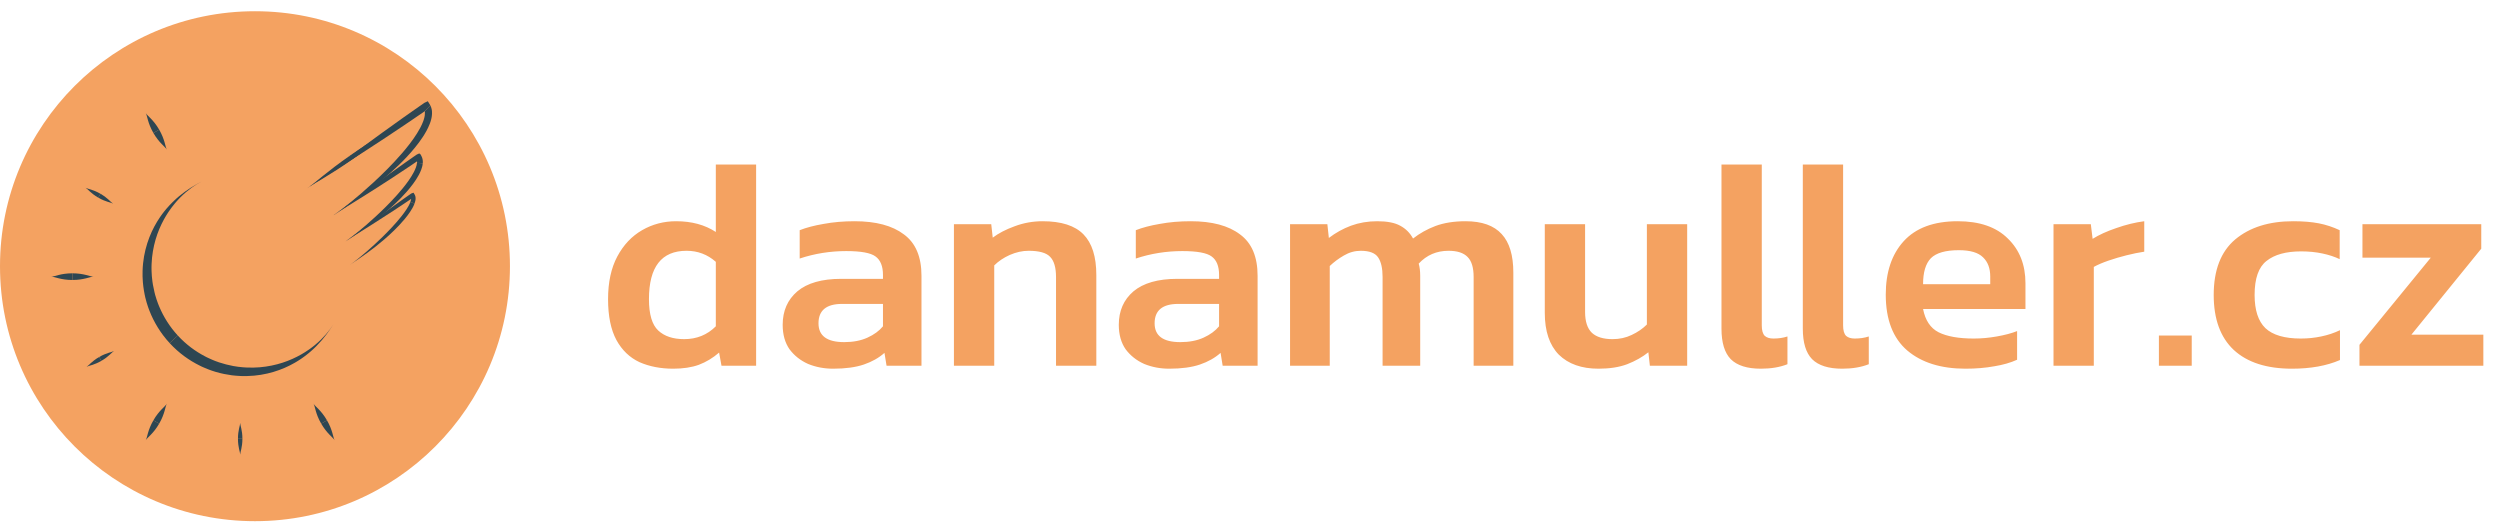 <svg width="201" height="42" viewBox="0 0 201 42" fill="none" xmlns="http://www.w3.org/2000/svg">
<g clip-path="url(#clip0_312_495)">
<path d="M0 21.403C0 32.725 9.178 41.903 20.5 41.903C31.822 41.903 41 32.725 41 21.403C41 10.081 31.822 0.903 20.5 0.903C9.178 0.903 0 10.081 0 21.403Z" fill="#F4A261"/>
<path d="M28.306 12.829C26.45 14.129 25.384 14.657 24.843 15.036C25.378 14.661 26.245 13.836 28.101 12.536" fill="#2E4652"/>
<path d="M28.306 12.829C30.162 11.53 31.022 10.709 31.564 10.33C31.028 10.705 29.956 11.237 28.101 12.536" fill="#2E4652"/>
<path d="M12.333 10.692C11.864 9.88 11.853 9.324 11.716 9.087C11.851 9.321 12.329 9.611 12.798 10.424" fill="#2E4652"/>
<path d="M12.333 10.692C12.802 11.505 13.278 11.793 13.415 12.03C13.28 11.795 13.267 11.237 12.798 10.424" fill="#2E4652"/>
<path d="M7.899 15.89C7.289 15.538 7.063 15.201 6.885 15.098C7.061 15.199 7.468 15.228 8.078 15.58" fill="#2E4652"/>
<path d="M7.898 15.89C8.508 16.242 8.914 16.269 9.091 16.372C8.916 16.27 8.687 15.932 8.077 15.58" fill="#2E4652"/>
<path d="M5.819 22.511C4.881 22.511 4.394 22.242 4.12 22.242C4.391 22.242 4.881 21.974 5.819 21.974" fill="#2E4652"/>
<path d="M5.818 22.511C6.757 22.511 7.244 22.242 7.517 22.242C7.247 22.242 6.756 21.974 5.818 21.974" fill="#2E4652"/>
<path d="M8.152 29.012C7.542 29.364 7.137 29.392 6.959 29.494C7.135 29.393 7.364 29.054 7.973 28.702" fill="#2E4652"/>
<path d="M8.151 29.012C8.761 28.66 8.988 28.323 9.165 28.22C8.99 28.322 8.582 28.351 7.973 28.703" fill="#2E4652"/>
<path d="M12.798 34.061C12.329 34.874 11.853 35.161 11.716 35.398C11.851 35.164 11.864 34.605 12.333 33.793" fill="#2E4652"/>
<path d="M12.798 34.061C13.267 33.248 13.278 32.693 13.415 32.456C13.28 32.69 12.802 32.98 12.333 33.793" fill="#2E4652"/>
<path d="M19.489 35.277C19.489 35.981 19.311 36.346 19.311 36.551C19.311 36.348 19.132 35.98 19.132 35.277" fill="#2E4652"/>
<path d="M19.489 35.277C19.489 34.573 19.311 34.208 19.311 34.003C19.311 34.206 19.132 34.573 19.132 35.277" fill="#2E4652"/>
<path d="M26.289 33.793C26.758 34.605 26.769 35.161 26.906 35.398C26.771 35.164 26.293 34.874 25.824 34.061" fill="#2E4652"/>
<path d="M26.289 33.793C25.82 32.98 25.344 32.692 25.207 32.456C25.342 32.69 25.355 33.248 25.824 34.061" fill="#2E4652"/>
<path d="M14.295 26.977C14.625 27.334 14.976 27.651 15.34 27.928C15.705 28.204 16.082 28.441 16.463 28.64C16.511 28.665 16.558 28.691 16.606 28.715C16.654 28.738 16.702 28.761 16.75 28.783C16.846 28.828 16.94 28.875 17.038 28.913C17.086 28.933 17.134 28.953 17.181 28.973C17.23 28.992 17.276 29.014 17.325 29.03C17.422 29.065 17.518 29.099 17.613 29.134C17.997 29.261 18.378 29.357 18.752 29.428C18.846 29.442 18.939 29.457 19.031 29.471C19.054 29.475 19.077 29.479 19.101 29.482L19.135 29.488L19.17 29.491C19.216 29.496 19.262 29.501 19.308 29.506C19.354 29.511 19.399 29.516 19.445 29.521C19.467 29.523 19.49 29.526 19.513 29.528C19.535 29.531 19.558 29.531 19.581 29.533C19.671 29.538 19.761 29.543 19.85 29.549C20.207 29.566 20.553 29.556 20.886 29.529C21.552 29.473 22.166 29.339 22.721 29.16C22.998 29.07 23.26 28.967 23.508 28.856C23.755 28.745 23.99 28.628 24.208 28.503C24.426 28.377 24.633 28.249 24.823 28.115C24.847 28.098 24.871 28.082 24.894 28.066C24.917 28.048 24.941 28.031 24.964 28.015C25.009 27.98 25.055 27.947 25.1 27.914C25.144 27.879 25.188 27.845 25.231 27.811C25.252 27.794 25.273 27.777 25.295 27.76C25.316 27.742 25.336 27.725 25.357 27.708C25.687 27.432 25.968 27.154 26.205 26.88C26.442 26.607 26.637 26.34 26.797 26.086C26.639 26.337 26.457 26.61 26.239 26.899C26.022 27.188 25.766 27.492 25.459 27.803C25.44 27.823 25.421 27.842 25.402 27.862C25.382 27.882 25.362 27.901 25.342 27.92C25.302 27.959 25.261 27.998 25.22 28.038C25.178 28.077 25.135 28.115 25.092 28.154C25.07 28.174 25.048 28.194 25.026 28.214C25.004 28.233 24.981 28.252 24.959 28.272C24.913 28.31 24.867 28.349 24.821 28.389C24.773 28.427 24.725 28.466 24.676 28.505C24.628 28.545 24.577 28.582 24.526 28.62C24.474 28.658 24.424 28.698 24.37 28.735C24.316 28.773 24.262 28.81 24.208 28.849C24.152 28.885 24.096 28.922 24.039 28.959C23.982 28.998 23.923 29.032 23.864 29.069C23.834 29.087 23.804 29.105 23.774 29.123C23.744 29.141 23.713 29.158 23.682 29.176C23.436 29.317 23.172 29.452 22.888 29.574C22.322 29.819 21.68 30.02 20.967 30.135C20.611 30.192 20.237 30.228 19.849 30.235C19.752 30.236 19.653 30.236 19.555 30.237C19.53 30.237 19.505 30.238 19.48 30.237C19.455 30.235 19.43 30.234 19.405 30.233C19.356 30.231 19.305 30.228 19.255 30.226C19.053 30.221 18.85 30.194 18.642 30.174C18.227 30.119 17.802 30.033 17.371 29.909C17.264 29.875 17.157 29.841 17.048 29.806C16.994 29.79 16.941 29.768 16.887 29.749C16.833 29.729 16.779 29.708 16.725 29.688C16.615 29.649 16.509 29.601 16.401 29.554C16.347 29.53 16.293 29.507 16.238 29.483C16.184 29.458 16.131 29.431 16.078 29.404C15.648 29.194 15.222 28.939 14.81 28.636C14.4 28.333 14.005 27.982 13.638 27.582" fill="#2E4652"/>
<path d="M14.295 26.977C13.966 26.619 13.68 26.242 13.434 25.856C13.188 25.47 12.984 25.075 12.816 24.68C12.795 24.63 12.775 24.58 12.754 24.531C12.734 24.481 12.713 24.433 12.696 24.383C12.66 24.283 12.625 24.184 12.59 24.085C12.559 23.986 12.529 23.887 12.499 23.788C12.492 23.764 12.484 23.739 12.476 23.715C12.47 23.69 12.464 23.665 12.458 23.641C12.445 23.591 12.433 23.542 12.421 23.493C12.325 23.1 12.255 22.713 12.222 22.334C12.217 22.286 12.213 22.239 12.208 22.192C12.205 22.145 12.203 22.098 12.2 22.051C12.195 21.958 12.189 21.865 12.185 21.773C12.184 21.681 12.183 21.59 12.182 21.499C12.184 21.408 12.186 21.318 12.188 21.229C12.201 20.872 12.239 20.528 12.294 20.199C12.349 19.869 12.423 19.554 12.511 19.254C12.599 18.955 12.7 18.669 12.814 18.401C12.928 18.133 13.05 17.879 13.181 17.641C13.213 17.582 13.248 17.524 13.281 17.466C13.298 17.437 13.314 17.409 13.331 17.38C13.348 17.352 13.365 17.324 13.383 17.296C13.418 17.241 13.45 17.185 13.486 17.132C13.521 17.078 13.557 17.025 13.592 16.973C13.735 16.766 13.879 16.571 14.029 16.392C14.048 16.37 14.066 16.347 14.085 16.325L14.112 16.292L14.14 16.259C14.178 16.217 14.216 16.174 14.253 16.132C14.289 16.09 14.328 16.05 14.366 16.01C14.403 15.97 14.441 15.931 14.478 15.892C14.78 15.586 15.081 15.33 15.373 15.116C15.665 14.902 15.947 14.73 16.213 14.591C15.95 14.728 15.663 14.886 15.358 15.08C15.052 15.274 14.727 15.503 14.391 15.782C14.349 15.817 14.308 15.854 14.266 15.89C14.245 15.909 14.223 15.927 14.202 15.946L14.17 15.973L14.139 16.003C14.055 16.08 13.968 16.158 13.884 16.244C13.712 16.41 13.544 16.595 13.373 16.792C13.332 16.843 13.29 16.893 13.248 16.945C13.226 16.97 13.206 16.997 13.185 17.023C13.165 17.05 13.144 17.077 13.123 17.104C13.102 17.131 13.081 17.158 13.06 17.185C13.04 17.213 13.02 17.241 12.999 17.269C12.959 17.326 12.917 17.383 12.877 17.441C12.716 17.675 12.562 17.928 12.415 18.2C12.268 18.471 12.134 18.763 12.012 19.074C11.891 19.386 11.784 19.717 11.697 20.067C11.61 20.418 11.543 20.787 11.503 21.174C11.494 21.271 11.487 21.369 11.478 21.467C11.472 21.566 11.469 21.666 11.464 21.767C11.461 21.867 11.463 21.969 11.462 22.072C11.462 22.123 11.462 22.174 11.462 22.226C11.464 22.278 11.467 22.33 11.47 22.382C11.484 22.8 11.54 23.23 11.628 23.669C11.64 23.724 11.652 23.779 11.663 23.834C11.669 23.862 11.675 23.89 11.681 23.918C11.688 23.945 11.695 23.973 11.703 24C11.732 24.11 11.761 24.221 11.792 24.333C11.827 24.443 11.863 24.555 11.899 24.667C11.916 24.723 11.938 24.778 11.959 24.834C11.98 24.889 12.001 24.945 12.022 25.001C12.197 25.447 12.417 25.892 12.685 26.326C12.953 26.761 13.27 27.184 13.637 27.583" fill="#2E4652"/>
<path d="M34.6 8.476C34.612 8.495 34.62 8.519 34.629 8.541L34.656 8.608C34.661 8.62 34.666 8.63 34.669 8.642L34.679 8.679L34.698 8.751C34.704 8.776 34.711 8.8 34.715 8.825L34.723 8.884C34.728 8.915 34.73 8.946 34.732 8.977C34.74 9.1 34.734 9.22 34.718 9.333C34.715 9.362 34.709 9.39 34.705 9.418C34.7 9.446 34.696 9.473 34.689 9.5C34.683 9.527 34.677 9.554 34.671 9.581C34.664 9.608 34.657 9.634 34.65 9.66L34.639 9.699L34.628 9.738C34.62 9.763 34.612 9.789 34.604 9.814C34.586 9.864 34.569 9.914 34.55 9.962C34.475 10.156 34.388 10.338 34.295 10.511C34.202 10.683 34.102 10.846 34 11.003C33.898 11.16 33.792 11.31 33.685 11.454C33.578 11.598 33.469 11.738 33.359 11.871C33.141 12.14 32.919 12.389 32.699 12.624C32.259 13.095 31.825 13.507 31.409 13.879C31.201 14.065 30.998 14.24 30.8 14.406C30.601 14.572 30.408 14.729 30.22 14.879C29.468 15.475 28.806 15.946 28.238 16.34C27.668 16.733 27.191 17.048 26.798 17.32C27.187 17.051 27.642 16.708 28.177 16.273C28.712 15.839 29.328 15.313 30.028 14.667C30.203 14.505 30.383 14.336 30.568 14.158C30.752 13.98 30.942 13.794 31.136 13.599C31.523 13.208 31.928 12.78 32.338 12.304C32.542 12.066 32.749 11.816 32.951 11.551C33.052 11.419 33.152 11.282 33.251 11.142C33.349 11.002 33.446 10.858 33.538 10.709C33.722 10.412 33.896 10.096 34.021 9.763C34.037 9.721 34.05 9.679 34.065 9.637C34.071 9.616 34.078 9.595 34.084 9.574L34.093 9.543L34.102 9.511C34.107 9.49 34.113 9.469 34.118 9.448C34.123 9.427 34.127 9.406 34.132 9.385C34.137 9.364 34.14 9.343 34.143 9.322C34.146 9.301 34.151 9.28 34.153 9.259C34.164 9.175 34.166 9.094 34.162 9.016C34.16 8.996 34.159 8.977 34.156 8.958L34.154 8.944L34.154 8.942C34.154 8.941 34.154 8.942 34.154 8.942" fill="#2E4652"/>
<path d="M34.599 8.476C34.577 8.436 34.555 8.395 34.532 8.357C34.508 8.319 34.484 8.281 34.46 8.243L34.423 8.184L34.405 8.155L34.398 8.143C34.396 8.141 34.395 8.137 34.393 8.138V8.138C34.39 8.139 34.388 8.141 34.385 8.142L34.382 8.144C34.343 8.162 34.305 8.18 34.267 8.199C34.228 8.217 34.19 8.235 34.152 8.253L34.123 8.267C34.113 8.274 34.103 8.281 34.092 8.288L34.031 8.331C33.956 8.383 33.881 8.435 33.806 8.487C33.643 8.6 33.483 8.712 33.325 8.823C33.009 9.044 32.703 9.259 32.407 9.468C31.816 9.887 31.265 10.282 30.75 10.655C29.72 11.4 28.835 12.055 28.071 12.628C26.541 13.773 25.489 14.588 24.702 15.132C25.48 14.594 26.614 13.896 28.227 12.867C29.034 12.353 29.96 11.755 31.022 11.053C31.553 10.702 32.118 10.325 32.718 9.919C33.019 9.716 33.328 9.506 33.646 9.288C33.805 9.179 33.967 9.068 34.131 8.956L34.146 8.945L34.153 8.941C34.153 8.941 34.153 8.941 34.153 8.941V8.941H34.153C34.153 8.941 34.153 8.941 34.153 8.941V8.941C34.153 8.941 34.153 8.941 34.153 8.941C34.153 8.941 34.153 8.941 34.153 8.941" fill="#2E4652"/>
<path d="M33.989 13.132C33.982 13.223 33.965 13.309 33.945 13.392C33.925 13.475 33.898 13.552 33.871 13.629C33.815 13.78 33.749 13.921 33.678 14.055C33.535 14.321 33.375 14.561 33.21 14.784C32.881 15.229 32.536 15.609 32.201 15.952C31.866 16.294 31.539 16.596 31.226 16.869C30.913 17.141 30.615 17.384 30.334 17.604C29.77 18.044 29.276 18.392 28.851 18.683C28.426 18.974 28.07 19.207 27.777 19.41C28.067 19.21 28.405 18.953 28.802 18.629C29.199 18.304 29.657 17.912 30.179 17.431C30.309 17.311 30.444 17.185 30.581 17.053C30.72 16.921 30.861 16.784 31.006 16.639C31.297 16.349 31.601 16.034 31.913 15.685C32.225 15.336 32.546 14.954 32.849 14.524C32.999 14.309 33.145 14.082 33.27 13.841C33.333 13.72 33.39 13.596 33.436 13.47C33.457 13.406 33.479 13.343 33.494 13.28C33.509 13.216 33.521 13.153 33.526 13.092" fill="#2E4652"/>
<path d="M33.989 13.132C33.99 13.121 33.992 13.11 33.992 13.098L33.994 13.063C33.994 13.04 33.996 13.018 33.994 12.994L33.993 12.958L33.992 12.937C33.992 12.929 33.99 12.918 33.989 12.91C33.983 12.873 33.979 12.836 33.973 12.799C33.964 12.764 33.954 12.729 33.945 12.695C33.943 12.685 33.939 12.678 33.936 12.67L33.926 12.647L33.907 12.6V12.6C33.85 12.486 33.79 12.308 33.671 12.352C33.627 12.368 33.579 12.399 33.535 12.414C33.528 12.416 33.52 12.418 33.514 12.422V12.422L33.503 12.43L33.481 12.445L33.436 12.476C33.406 12.497 33.377 12.518 33.347 12.538C33.304 12.568 33.261 12.597 33.218 12.627C32.983 12.792 32.755 12.951 32.534 13.106C32.094 13.417 31.683 13.71 31.299 13.987C30.531 14.541 29.873 15.028 29.304 15.455C28.165 16.308 27.383 16.916 26.796 17.319C27.376 16.921 28.224 16.408 29.43 15.65C30.033 15.271 30.726 14.83 31.519 14.311C31.915 14.052 32.337 13.773 32.786 13.473C33.01 13.322 33.24 13.166 33.478 13.006L33.523 12.976L33.527 12.973C33.527 12.973 33.527 12.972 33.527 12.972V12.972H33.528C33.528 12.972 33.528 12.972 33.528 12.972C33.528 12.972 33.529 12.973 33.529 12.973C33.529 12.973 33.529 12.973 33.529 12.973C33.529 12.973 33.529 12.974 33.529 12.974V12.974C33.529 12.974 33.528 12.975 33.528 12.974C33.528 12.973 33.528 12.972 33.529 13.003C33.53 13.017 33.529 13.032 33.528 13.047L33.528 13.069C33.528 13.077 33.526 13.085 33.526 13.092" fill="#2E4652"/>
<path d="M33.329 16.364C33.282 16.492 33.225 16.609 33.164 16.719C33.103 16.83 33.038 16.934 32.971 17.034C32.838 17.234 32.697 17.416 32.556 17.588C32.273 17.931 31.986 18.231 31.711 18.502C31.158 19.044 30.645 19.472 30.191 19.83C29.735 20.187 29.336 20.471 28.993 20.709C28.65 20.947 28.362 21.137 28.125 21.301C28.36 21.139 28.634 20.931 28.955 20.667C29.277 20.404 29.647 20.085 30.071 19.696C30.495 19.307 30.973 18.849 31.494 18.293C31.753 18.014 32.023 17.711 32.289 17.374C32.422 17.205 32.553 17.027 32.677 16.839C32.738 16.745 32.797 16.648 32.852 16.548C32.906 16.448 32.956 16.345 32.994 16.241" fill="#2E4652"/>
<path d="M33.329 16.364C33.353 16.301 33.373 16.234 33.388 16.165C33.392 16.148 33.395 16.13 33.399 16.113C33.402 16.095 33.404 16.076 33.407 16.058C33.408 16.05 33.409 16.04 33.41 16.031L33.413 15.988C33.414 15.972 33.413 15.958 33.413 15.943L33.41 15.899L33.407 15.856L33.406 15.845C33.406 15.841 33.405 15.838 33.404 15.835L33.4 15.815L33.391 15.775C33.389 15.768 33.388 15.762 33.386 15.755L33.379 15.738L33.365 15.702L33.359 15.684C33.356 15.678 33.353 15.673 33.35 15.668C33.339 15.647 33.328 15.626 33.315 15.606C33.303 15.585 33.291 15.564 33.278 15.544L33.259 15.512L33.249 15.496C33.249 15.496 33.249 15.495 33.249 15.495C33.247 15.493 33.245 15.492 33.243 15.493V15.493L33.235 15.496C33.194 15.511 33.153 15.526 33.112 15.54L33.082 15.551L33.066 15.557C33.061 15.559 33.055 15.565 33.049 15.568C33.025 15.585 33.002 15.601 32.978 15.618C32.934 15.649 32.889 15.679 32.845 15.71C32.798 15.743 32.752 15.775 32.705 15.808C32.613 15.872 32.522 15.936 32.433 15.999C32.076 16.251 31.742 16.489 31.431 16.713C30.809 17.162 30.275 17.556 29.813 17.901C28.89 18.591 28.255 19.083 27.779 19.41C28.249 19.086 28.935 18.669 29.911 18.051C30.399 17.743 30.959 17.384 31.601 16.963C31.922 16.752 32.263 16.525 32.626 16.282C32.717 16.22 32.809 16.158 32.903 16.095C32.949 16.064 32.996 16.032 33.044 16L33.052 15.994C33.052 15.994 33.052 15.994 33.052 15.994V15.994H33.053H33.053C33.054 15.994 33.054 15.994 33.054 15.994C33.055 15.994 33.055 15.995 33.055 15.996C33.055 15.996 33.054 15.997 33.054 15.996V15.996V15.995V15.994L33.054 15.998C33.054 16.004 33.053 16.01 33.052 16.016L33.047 16.052L33.039 16.089C33.028 16.138 33.013 16.19 32.993 16.242" fill="#2E4652"/>
</g>
<path d="M54.12 29.643C53.112 29.643 52.208 29.467 51.408 29.115C50.624 28.747 50.008 28.155 49.56 27.339C49.112 26.507 48.888 25.411 48.888 24.051C48.888 22.691 49.136 21.547 49.632 20.619C50.128 19.691 50.792 18.987 51.624 18.507C52.456 18.027 53.368 17.787 54.36 17.787C55.608 17.787 56.672 18.075 57.552 18.651V13.227H60.792V29.403H58.008L57.816 28.347C57.32 28.779 56.776 29.107 56.184 29.331C55.608 29.539 54.92 29.643 54.12 29.643ZM55.008 27.267C56.016 27.267 56.864 26.923 57.552 26.235V21.051C56.88 20.459 56.096 20.163 55.2 20.163C53.184 20.163 52.176 21.459 52.176 24.051C52.176 25.267 52.424 26.107 52.92 26.571C53.416 27.035 54.112 27.267 55.008 27.267ZM66.983 29.643C66.263 29.643 65.591 29.515 64.967 29.259C64.359 28.987 63.863 28.595 63.479 28.083C63.111 27.555 62.927 26.899 62.927 26.115C62.927 24.995 63.319 24.099 64.103 23.427C64.903 22.755 66.079 22.419 67.631 22.419H70.991V22.107C70.991 21.403 70.791 20.907 70.391 20.619C70.007 20.331 69.223 20.187 68.039 20.187C66.743 20.187 65.495 20.387 64.295 20.787V18.507C64.823 18.299 65.463 18.131 66.215 18.003C66.983 17.859 67.815 17.787 68.711 17.787C70.423 17.787 71.743 18.139 72.671 18.843C73.615 19.531 74.087 20.643 74.087 22.179V29.403H71.279L71.111 28.371C70.663 28.771 70.111 29.083 69.455 29.307C68.799 29.531 67.975 29.643 66.983 29.643ZM67.871 27.507C68.591 27.507 69.215 27.387 69.743 27.147C70.271 26.907 70.687 26.603 70.991 26.235V24.435H67.703C66.439 24.435 65.807 24.955 65.807 25.995C65.807 27.003 66.495 27.507 67.871 27.507ZM76.696 29.403V18.027H79.696L79.816 19.107C80.28 18.755 80.864 18.451 81.568 18.195C82.288 17.923 83.04 17.787 83.824 17.787C85.328 17.787 86.424 18.139 87.112 18.843C87.8 19.547 88.144 20.635 88.144 22.107V29.403H84.904V22.275C84.904 21.507 84.744 20.963 84.424 20.643C84.12 20.323 83.544 20.163 82.696 20.163C82.2 20.163 81.696 20.275 81.184 20.499C80.688 20.723 80.272 21.003 79.936 21.339V29.403H76.696ZM94.007 29.643C93.287 29.643 92.615 29.515 91.99 29.259C91.382 28.987 90.886 28.595 90.502 28.083C90.135 27.555 89.951 26.899 89.951 26.115C89.951 24.995 90.343 24.099 91.126 23.427C91.927 22.755 93.103 22.419 94.654 22.419H98.014V22.107C98.014 21.403 97.814 20.907 97.415 20.619C97.031 20.331 96.246 20.187 95.062 20.187C93.766 20.187 92.519 20.387 91.319 20.787V18.507C91.847 18.299 92.487 18.131 93.239 18.003C94.007 17.859 94.838 17.787 95.734 17.787C97.447 17.787 98.766 18.139 99.695 18.843C100.639 19.531 101.111 20.643 101.111 22.179V29.403H98.302L98.135 28.371C97.686 28.771 97.135 29.083 96.478 29.307C95.823 29.531 94.999 29.643 94.007 29.643ZM94.894 27.507C95.615 27.507 96.239 27.387 96.766 27.147C97.294 26.907 97.71 26.603 98.014 26.235V24.435H94.727C93.463 24.435 92.831 24.955 92.831 25.995C92.831 27.003 93.519 27.507 94.894 27.507ZM103.72 29.403V18.027H106.72L106.84 19.131C107.384 18.715 107.976 18.387 108.616 18.147C109.272 17.907 109.976 17.787 110.728 17.787C111.528 17.787 112.144 17.907 112.576 18.147C113.024 18.387 113.368 18.731 113.608 19.179C114.136 18.763 114.736 18.427 115.408 18.171C116.096 17.915 116.904 17.787 117.832 17.787C119.144 17.787 120.112 18.131 120.736 18.819C121.36 19.491 121.672 20.523 121.672 21.915V29.403H118.48V22.275C118.48 21.523 118.32 20.987 118 20.667C117.68 20.331 117.168 20.163 116.464 20.163C115.504 20.163 114.704 20.507 114.064 21.195C114.144 21.467 114.184 21.795 114.184 22.179V29.403H111.16V22.275C111.16 21.571 111.04 21.043 110.8 20.691C110.56 20.339 110.096 20.163 109.408 20.163C108.928 20.163 108.472 20.291 108.04 20.547C107.624 20.787 107.248 21.067 106.912 21.387V29.403H103.72ZM128.521 29.643C127.161 29.643 126.097 29.267 125.329 28.515C124.577 27.747 124.201 26.627 124.201 25.155V18.027H127.441V25.083C127.441 25.851 127.625 26.411 127.993 26.763C128.361 27.099 128.913 27.267 129.649 27.267C130.209 27.267 130.721 27.155 131.185 26.931C131.665 26.707 132.073 26.427 132.409 26.091V18.027H135.649V29.403H132.649L132.529 28.323C132.049 28.707 131.481 29.027 130.825 29.283C130.185 29.523 129.417 29.643 128.521 29.643ZM141.575 29.643C140.471 29.643 139.663 29.387 139.151 28.875C138.655 28.363 138.407 27.547 138.407 26.427V13.227H141.647V26.163C141.647 26.563 141.727 26.843 141.887 27.003C142.047 27.147 142.279 27.219 142.583 27.219C142.999 27.219 143.375 27.163 143.711 27.051V29.283C143.103 29.523 142.391 29.643 141.575 29.643ZM148.114 29.643C147.01 29.643 146.202 29.387 145.69 28.875C145.194 28.363 144.946 27.547 144.946 26.427V13.227H148.186V26.163C148.186 26.563 148.266 26.843 148.426 27.003C148.586 27.147 148.818 27.219 149.122 27.219C149.538 27.219 149.914 27.163 150.25 27.051V29.283C149.642 29.523 148.93 29.643 148.114 29.643ZM158.023 29.643C156.055 29.643 154.495 29.155 153.343 28.179C152.191 27.187 151.615 25.691 151.615 23.691C151.615 21.883 152.095 20.451 153.055 19.395C154.031 18.323 155.479 17.787 157.399 17.787C159.159 17.787 160.503 18.251 161.431 19.179C162.375 20.091 162.847 21.291 162.847 22.779V24.843H154.615C154.791 25.755 155.207 26.379 155.863 26.715C156.535 27.051 157.479 27.219 158.695 27.219C159.303 27.219 159.919 27.163 160.543 27.051C161.183 26.939 161.727 26.795 162.175 26.619V28.923C161.647 29.163 161.031 29.339 160.327 29.451C159.623 29.579 158.855 29.643 158.023 29.643ZM154.615 22.851H160.015V22.227C160.015 21.571 159.823 21.059 159.439 20.691C159.055 20.307 158.407 20.115 157.495 20.115C156.423 20.115 155.671 20.331 155.239 20.763C154.823 21.195 154.615 21.891 154.615 22.851ZM165.102 29.403V18.027H168.102L168.246 19.203C168.758 18.883 169.39 18.595 170.142 18.339C170.91 18.067 171.662 17.883 172.398 17.787V20.235C171.966 20.299 171.494 20.395 170.982 20.523C170.47 20.651 169.982 20.795 169.518 20.955C169.054 21.115 168.662 21.283 168.342 21.459V29.403H165.102ZM173.576 29.403V26.979H176.215V29.403H173.576ZM184.27 29.643C182.238 29.643 180.678 29.139 179.59 28.131C178.518 27.123 177.982 25.651 177.982 23.715C177.982 21.715 178.558 20.227 179.71 19.251C180.878 18.275 182.43 17.787 184.366 17.787C185.166 17.787 185.854 17.843 186.43 17.955C187.006 18.067 187.566 18.251 188.11 18.507V20.835C187.71 20.643 187.246 20.491 186.718 20.379C186.19 20.267 185.622 20.211 185.014 20.211C183.798 20.211 182.87 20.467 182.23 20.979C181.59 21.475 181.27 22.387 181.27 23.715C181.27 24.931 181.558 25.819 182.134 26.379C182.726 26.939 183.678 27.219 184.99 27.219C185.55 27.219 186.094 27.163 186.622 27.051C187.166 26.939 187.67 26.771 188.134 26.547V28.947C187.062 29.411 185.774 29.643 184.27 29.643ZM189.701 29.403V27.723L195.437 20.715H189.941V18.027H199.493V19.995L193.877 26.907H199.661V29.403H189.701Z" fill="#F4A261"/>
<defs>
<clipPath id="clip0_312_495">
<rect width="41" height="41" fill="white" transform="translate(0 0.903)"/>
</clipPath>
</defs>
</svg>
